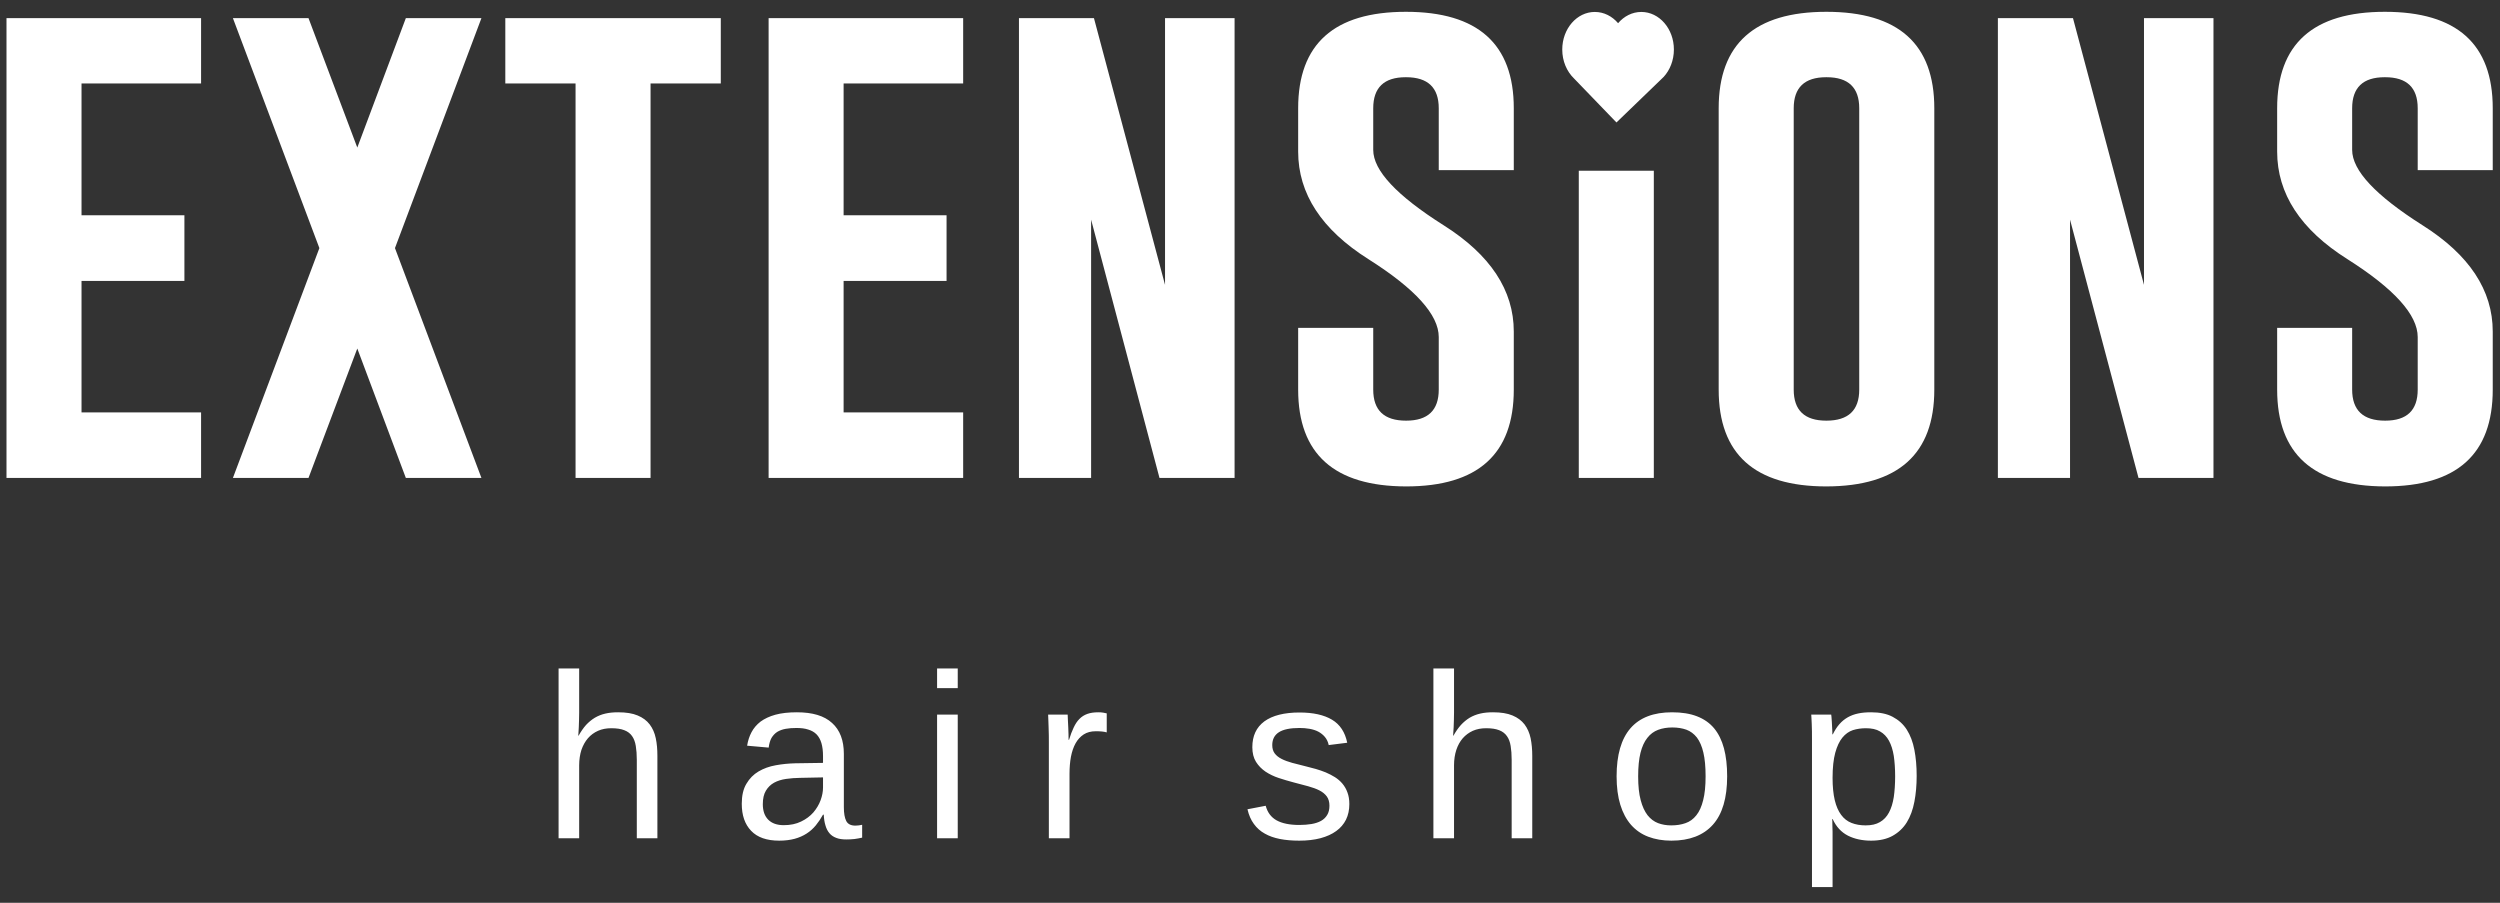 <svg width="72" height="26" viewBox="0 0 72 26" fill="none" xmlns="http://www.w3.org/2000/svg">
<rect x="0" y="0" width="72" height="26" fill="#333333" stroke="none"/>
<path d="M65.582 3.118C65.582 1.266 66.616 0.34 68.684 0.34C70.756 0.34 71.791 1.266 71.791 3.118V4.9H69.63V3.118C69.63 2.522 69.318 2.224 68.692 2.224H68.676C68.055 2.224 67.742 2.522 67.742 3.118V4.318C67.742 4.91 68.419 5.631 69.767 6.486C71.116 7.337 71.791 8.359 71.791 9.549V11.221C71.791 13.079 70.76 14.009 68.692 14.009C66.62 14.005 65.582 13.073 65.582 11.221V9.443H67.742V11.221C67.742 11.818 68.059 12.115 68.692 12.115C69.318 12.115 69.63 11.818 69.63 11.221V9.708C69.63 9.067 68.954 8.319 67.608 7.465C66.256 6.614 65.582 5.579 65.582 4.365V3.118ZM46.601 0.668C46.771 0.468 47.008 0.344 47.27 0.344C47.788 0.344 48.208 0.828 48.208 1.427C48.208 1.738 48.094 2.018 47.913 2.216L47.908 2.22C47.884 2.247 47.858 2.272 47.831 2.295L46.554 3.527L45.33 2.258C45.124 2.059 44.993 1.761 44.993 1.427C44.993 0.828 45.413 0.344 45.931 0.344C46.194 0.344 46.431 0.468 46.601 0.668ZM16.663 21.188C16.73 21.069 16.801 20.966 16.877 20.88C16.954 20.797 17.039 20.727 17.131 20.671C17.224 20.617 17.324 20.576 17.435 20.551C17.545 20.525 17.667 20.514 17.804 20.514C18.032 20.514 18.219 20.544 18.365 20.606C18.511 20.666 18.626 20.752 18.711 20.863C18.795 20.974 18.854 21.106 18.886 21.261C18.919 21.414 18.933 21.583 18.933 21.768V24.143H18.34V21.884C18.34 21.733 18.33 21.599 18.311 21.485C18.293 21.372 18.258 21.276 18.205 21.201C18.153 21.124 18.077 21.067 17.98 21.03C17.883 20.991 17.759 20.973 17.604 20.973C17.463 20.973 17.336 20.997 17.224 21.047C17.109 21.098 17.012 21.17 16.932 21.262C16.852 21.355 16.791 21.466 16.745 21.597C16.703 21.729 16.68 21.878 16.68 22.042V24.143H16.087V19.251H16.68V20.525C16.68 20.599 16.679 20.671 16.676 20.744C16.674 20.816 16.673 20.883 16.669 20.945C16.665 21.007 16.662 21.059 16.66 21.102C16.657 21.145 16.656 21.175 16.654 21.188H16.663ZM22.44 24.211C22.082 24.211 21.812 24.117 21.632 23.927C21.451 23.738 21.363 23.48 21.363 23.149C21.363 22.915 21.406 22.721 21.497 22.572C21.585 22.422 21.701 22.303 21.846 22.218C21.99 22.133 22.154 22.073 22.339 22.04C22.523 22.006 22.711 21.988 22.902 21.983L23.703 21.971V21.775C23.703 21.628 23.687 21.504 23.657 21.401C23.626 21.297 23.579 21.214 23.516 21.149C23.452 21.085 23.372 21.039 23.276 21.011C23.181 20.979 23.067 20.966 22.937 20.966C22.823 20.966 22.72 20.973 22.628 20.99C22.533 21.007 22.454 21.037 22.385 21.078C22.317 21.122 22.263 21.181 22.219 21.253C22.178 21.327 22.152 21.42 22.138 21.531L21.517 21.476C21.54 21.334 21.581 21.205 21.643 21.089C21.705 20.971 21.792 20.869 21.904 20.782C22.02 20.698 22.16 20.631 22.331 20.584C22.501 20.537 22.709 20.514 22.95 20.514C23.401 20.514 23.738 20.614 23.964 20.822C24.191 21.026 24.303 21.323 24.303 21.713V23.248C24.303 23.423 24.326 23.555 24.372 23.645C24.418 23.734 24.506 23.778 24.636 23.778C24.669 23.778 24.701 23.776 24.735 23.771C24.767 23.766 24.8 23.761 24.83 23.754V24.124C24.755 24.142 24.682 24.153 24.608 24.164C24.534 24.172 24.456 24.176 24.372 24.176C24.261 24.176 24.164 24.163 24.084 24.131C24.004 24.101 23.939 24.058 23.888 23.997C23.837 23.937 23.798 23.862 23.773 23.772C23.745 23.684 23.73 23.58 23.724 23.462H23.703C23.64 23.576 23.57 23.679 23.495 23.771C23.418 23.863 23.331 23.943 23.228 24.008C23.128 24.072 23.013 24.123 22.884 24.158C22.756 24.192 22.607 24.211 22.44 24.211ZM22.572 23.765C22.764 23.765 22.929 23.73 23.07 23.661C23.214 23.593 23.332 23.503 23.425 23.398C23.518 23.288 23.587 23.172 23.634 23.045C23.68 22.918 23.703 22.796 23.703 22.681V22.389L23.052 22.402C22.907 22.404 22.769 22.414 22.638 22.433C22.507 22.452 22.392 22.488 22.293 22.542C22.194 22.597 22.116 22.674 22.057 22.773C21.998 22.871 21.969 23 21.969 23.161C21.969 23.353 22.021 23.503 22.126 23.608C22.231 23.713 22.38 23.765 22.572 23.765ZM26.988 19.818V19.251H27.583V19.818H26.988ZM26.988 24.143V20.58H27.583V24.143H26.988ZM30.207 24.143V21.41C30.207 21.334 30.207 21.26 30.206 21.182C30.205 21.104 30.203 21.027 30.2 20.955C30.199 20.883 30.195 20.816 30.193 20.752C30.192 20.688 30.188 20.631 30.186 20.58H30.749C30.75 20.631 30.754 20.688 30.756 20.752C30.759 20.817 30.762 20.884 30.766 20.951C30.769 21.02 30.772 21.085 30.773 21.147C30.774 21.211 30.775 21.262 30.775 21.307H30.788C30.829 21.17 30.874 21.053 30.922 20.953C30.969 20.852 31.023 20.77 31.087 20.706C31.15 20.641 31.226 20.593 31.314 20.561C31.402 20.529 31.509 20.514 31.633 20.514C31.681 20.514 31.727 20.516 31.771 20.524C31.814 20.532 31.851 20.54 31.874 20.545V21.093C31.834 21.081 31.788 21.072 31.735 21.067C31.683 21.062 31.624 21.06 31.557 21.06C31.422 21.06 31.306 21.09 31.21 21.152C31.116 21.214 31.038 21.298 30.977 21.407C30.917 21.515 30.872 21.644 30.843 21.795C30.815 21.946 30.802 22.11 30.802 22.288V24.143H30.207ZM38.861 23.157C38.861 23.325 38.829 23.475 38.765 23.606C38.7 23.736 38.606 23.846 38.483 23.934C38.36 24.024 38.209 24.092 38.031 24.14C37.853 24.187 37.65 24.211 37.419 24.211C37.212 24.211 37.027 24.195 36.862 24.163C36.695 24.13 36.55 24.079 36.426 24.008C36.3 23.939 36.196 23.846 36.112 23.73C36.027 23.615 35.966 23.475 35.927 23.307L36.452 23.206C36.503 23.397 36.606 23.536 36.764 23.625C36.922 23.713 37.14 23.759 37.42 23.759C37.547 23.759 37.664 23.749 37.77 23.732C37.877 23.714 37.968 23.684 38.045 23.642C38.122 23.599 38.181 23.542 38.224 23.469C38.267 23.399 38.288 23.309 38.288 23.203C38.288 23.096 38.262 23.009 38.213 22.939C38.162 22.87 38.092 22.811 38.001 22.765C37.913 22.719 37.802 22.679 37.675 22.644C37.547 22.611 37.404 22.573 37.252 22.532C37.109 22.494 36.967 22.452 36.827 22.406C36.688 22.36 36.56 22.298 36.448 22.224C36.334 22.146 36.243 22.053 36.173 21.942C36.103 21.83 36.067 21.688 36.067 21.519C36.067 21.193 36.183 20.946 36.414 20.775C36.647 20.606 36.984 20.52 37.426 20.52C37.819 20.52 38.13 20.589 38.361 20.727C38.592 20.864 38.738 21.087 38.8 21.391L38.267 21.458C38.248 21.366 38.21 21.287 38.157 21.224C38.106 21.163 38.042 21.112 37.968 21.072C37.894 21.033 37.809 21.007 37.716 20.99C37.623 20.973 37.525 20.966 37.425 20.966C37.158 20.966 36.96 21.006 36.833 21.088C36.705 21.17 36.641 21.293 36.641 21.46C36.641 21.557 36.665 21.636 36.712 21.699C36.759 21.761 36.825 21.814 36.909 21.856C36.994 21.9 37.095 21.937 37.214 21.97C37.332 22 37.462 22.035 37.605 22.07C37.699 22.093 37.796 22.12 37.895 22.146C37.993 22.174 38.088 22.208 38.181 22.245C38.275 22.285 38.364 22.331 38.446 22.382C38.528 22.434 38.599 22.495 38.661 22.568C38.721 22.64 38.772 22.725 38.806 22.822C38.843 22.918 38.861 23.031 38.861 23.157ZM41.859 21.188C41.925 21.069 41.997 20.966 42.074 20.88C42.15 20.797 42.235 20.727 42.326 20.671C42.418 20.617 42.521 20.576 42.631 20.551C42.74 20.525 42.863 20.514 42.999 20.514C43.228 20.514 43.415 20.544 43.561 20.606C43.706 20.666 43.821 20.752 43.907 20.863C43.99 20.974 44.049 21.106 44.082 21.261C44.113 21.414 44.129 21.583 44.129 21.768V24.143H43.536V21.884C43.536 21.733 43.526 21.599 43.507 21.485C43.489 21.372 43.454 21.276 43.4 21.201C43.347 21.124 43.272 21.067 43.176 21.03C43.078 20.991 42.955 20.973 42.8 20.973C42.659 20.973 42.532 20.997 42.418 21.047C42.306 21.098 42.208 21.17 42.127 21.262C42.047 21.355 41.986 21.466 41.942 21.597C41.899 21.729 41.876 21.878 41.876 22.042V24.143H41.282V19.251H41.876V20.525C41.876 20.599 41.875 20.671 41.872 20.744C41.871 20.816 41.867 20.883 41.865 20.945C41.86 21.007 41.858 21.059 41.855 21.102C41.854 21.145 41.853 21.175 41.85 21.188H41.859ZM49.742 22.358C49.742 22.982 49.605 23.446 49.33 23.753C49.057 24.058 48.657 24.211 48.136 24.211C47.887 24.211 47.665 24.172 47.47 24.098C47.275 24.024 47.11 23.909 46.975 23.757C46.84 23.602 46.736 23.409 46.665 23.177C46.594 22.946 46.558 22.672 46.558 22.358C46.558 21.129 47.089 20.514 48.154 20.514C48.431 20.514 48.67 20.551 48.872 20.629C49.073 20.706 49.237 20.821 49.365 20.973C49.494 21.129 49.588 21.321 49.65 21.551C49.712 21.781 49.742 22.052 49.742 22.358ZM49.121 22.358C49.121 22.081 49.1 21.854 49.057 21.674C49.016 21.494 48.952 21.35 48.871 21.241C48.786 21.134 48.686 21.059 48.567 21.015C48.448 20.973 48.314 20.951 48.164 20.951C48.013 20.951 47.877 20.973 47.754 21.019C47.632 21.065 47.529 21.14 47.444 21.25C47.356 21.359 47.292 21.502 47.246 21.682C47.201 21.864 47.179 22.088 47.179 22.358C47.179 22.635 47.203 22.865 47.252 23.045C47.299 23.226 47.367 23.371 47.45 23.479C47.536 23.586 47.635 23.661 47.752 23.706C47.867 23.749 47.993 23.771 48.129 23.771C48.28 23.771 48.419 23.751 48.541 23.707C48.663 23.666 48.768 23.59 48.854 23.481C48.941 23.374 49.005 23.23 49.051 23.046C49.098 22.865 49.121 22.635 49.121 22.358ZM55.2 22.343C55.2 22.614 55.178 22.863 55.134 23.092C55.09 23.321 55.018 23.517 54.916 23.683C54.815 23.847 54.677 23.976 54.51 24.07C54.343 24.164 54.135 24.211 53.889 24.211C53.635 24.211 53.411 24.163 53.219 24.066C53.029 23.968 52.883 23.811 52.782 23.591H52.766C52.766 23.596 52.77 23.614 52.771 23.649C52.772 23.685 52.772 23.729 52.773 23.782C52.774 23.835 52.777 23.893 52.778 23.958C52.778 24.024 52.778 24.088 52.778 24.151V25.547H52.185V21.309C52.185 21.222 52.185 21.14 52.184 21.062C52.182 20.982 52.18 20.909 52.178 20.846C52.175 20.78 52.174 20.725 52.17 20.679C52.169 20.634 52.167 20.601 52.164 20.58H52.739C52.742 20.588 52.743 20.611 52.747 20.649C52.75 20.688 52.754 20.735 52.757 20.792C52.761 20.847 52.764 20.907 52.766 20.969C52.771 21.032 52.772 21.093 52.772 21.149H52.785C52.84 21.037 52.902 20.938 52.974 20.857C53.043 20.777 53.124 20.711 53.213 20.66C53.304 20.608 53.404 20.571 53.515 20.548C53.626 20.524 53.751 20.514 53.889 20.514C54.135 20.514 54.343 20.556 54.51 20.645C54.677 20.733 54.815 20.856 54.916 21.015C55.018 21.176 55.09 21.367 55.134 21.593C55.178 21.819 55.2 22.069 55.2 22.343ZM54.58 22.358C54.58 22.138 54.566 21.942 54.541 21.77C54.513 21.598 54.468 21.453 54.403 21.334C54.339 21.216 54.252 21.125 54.144 21.065C54.037 21.001 53.902 20.973 53.738 20.973C53.606 20.973 53.481 20.991 53.365 21.027C53.249 21.066 53.148 21.137 53.061 21.243C52.975 21.348 52.906 21.494 52.855 21.68C52.805 21.865 52.778 22.106 52.778 22.403C52.778 22.656 52.8 22.87 52.841 23.045C52.883 23.219 52.944 23.36 53.026 23.469C53.104 23.576 53.205 23.654 53.323 23.7C53.441 23.747 53.578 23.771 53.731 23.771C53.898 23.771 54.032 23.741 54.142 23.676C54.252 23.613 54.339 23.521 54.403 23.399C54.468 23.278 54.513 23.131 54.541 22.955C54.566 22.782 54.58 22.58 54.58 22.358ZM0.187 0.523H5.791V2.403H2.348V6.199H5.311V8.09H2.348V11.877H5.791V13.764H0.187V0.523ZM8.885 0.523L10.29 4.25L11.688 0.523H13.865L11.375 7.145L13.865 13.764H11.688L10.29 10.037L8.885 13.764H6.708L9.198 7.145L6.708 0.523H8.885ZM20.759 0.523V2.403H18.736V13.764H16.576V2.403H14.553V0.523H20.759ZM22.136 0.523H27.739V2.403H24.296V6.199H27.261V8.09H24.296V11.877H27.739V13.764H22.136V0.523ZM29.346 0.523H31.506L33.553 8.204V0.523H35.556V13.764H33.393L31.424 6.326V13.764H29.346V0.523ZM37.387 3.118C37.387 1.266 38.422 0.34 40.49 0.34C42.562 0.34 43.597 1.266 43.597 3.118V4.9H41.436V3.118C41.436 2.522 41.122 2.224 40.496 2.224H40.482C39.862 2.224 39.549 2.522 39.549 3.118V4.318C39.549 4.91 40.223 5.631 41.574 6.486C42.922 7.337 43.597 8.359 43.597 9.549V11.221C43.597 13.079 42.564 14.009 40.496 14.009C38.424 14.005 37.387 13.073 37.387 11.221V9.443H39.549V11.221C39.549 11.818 39.863 12.115 40.496 12.115C41.122 12.115 41.436 11.818 41.436 11.221V9.708C41.436 9.067 40.761 8.319 39.412 7.465C38.063 6.614 37.387 5.579 37.387 4.365V3.118ZM45.469 4.918H47.63V13.764H45.469V4.918ZM55.708 11.221C55.708 13.073 54.674 14.005 52.599 14.009C50.533 14.009 49.498 13.079 49.498 11.221V3.118C49.498 1.266 50.533 0.34 52.599 0.34C54.674 0.34 55.708 1.266 55.708 3.118V11.221ZM53.546 3.118C53.546 2.522 53.233 2.224 52.609 2.224H52.592C51.972 2.224 51.659 2.522 51.659 3.118V11.221C51.659 11.818 51.972 12.115 52.599 12.115C53.231 12.115 53.546 11.818 53.546 11.221V3.118ZM57.539 0.523H59.702L61.747 8.204V0.523H63.748V13.764H61.589L59.617 6.326V13.764H57.539V0.523Z" fill="white"/>
</svg>
